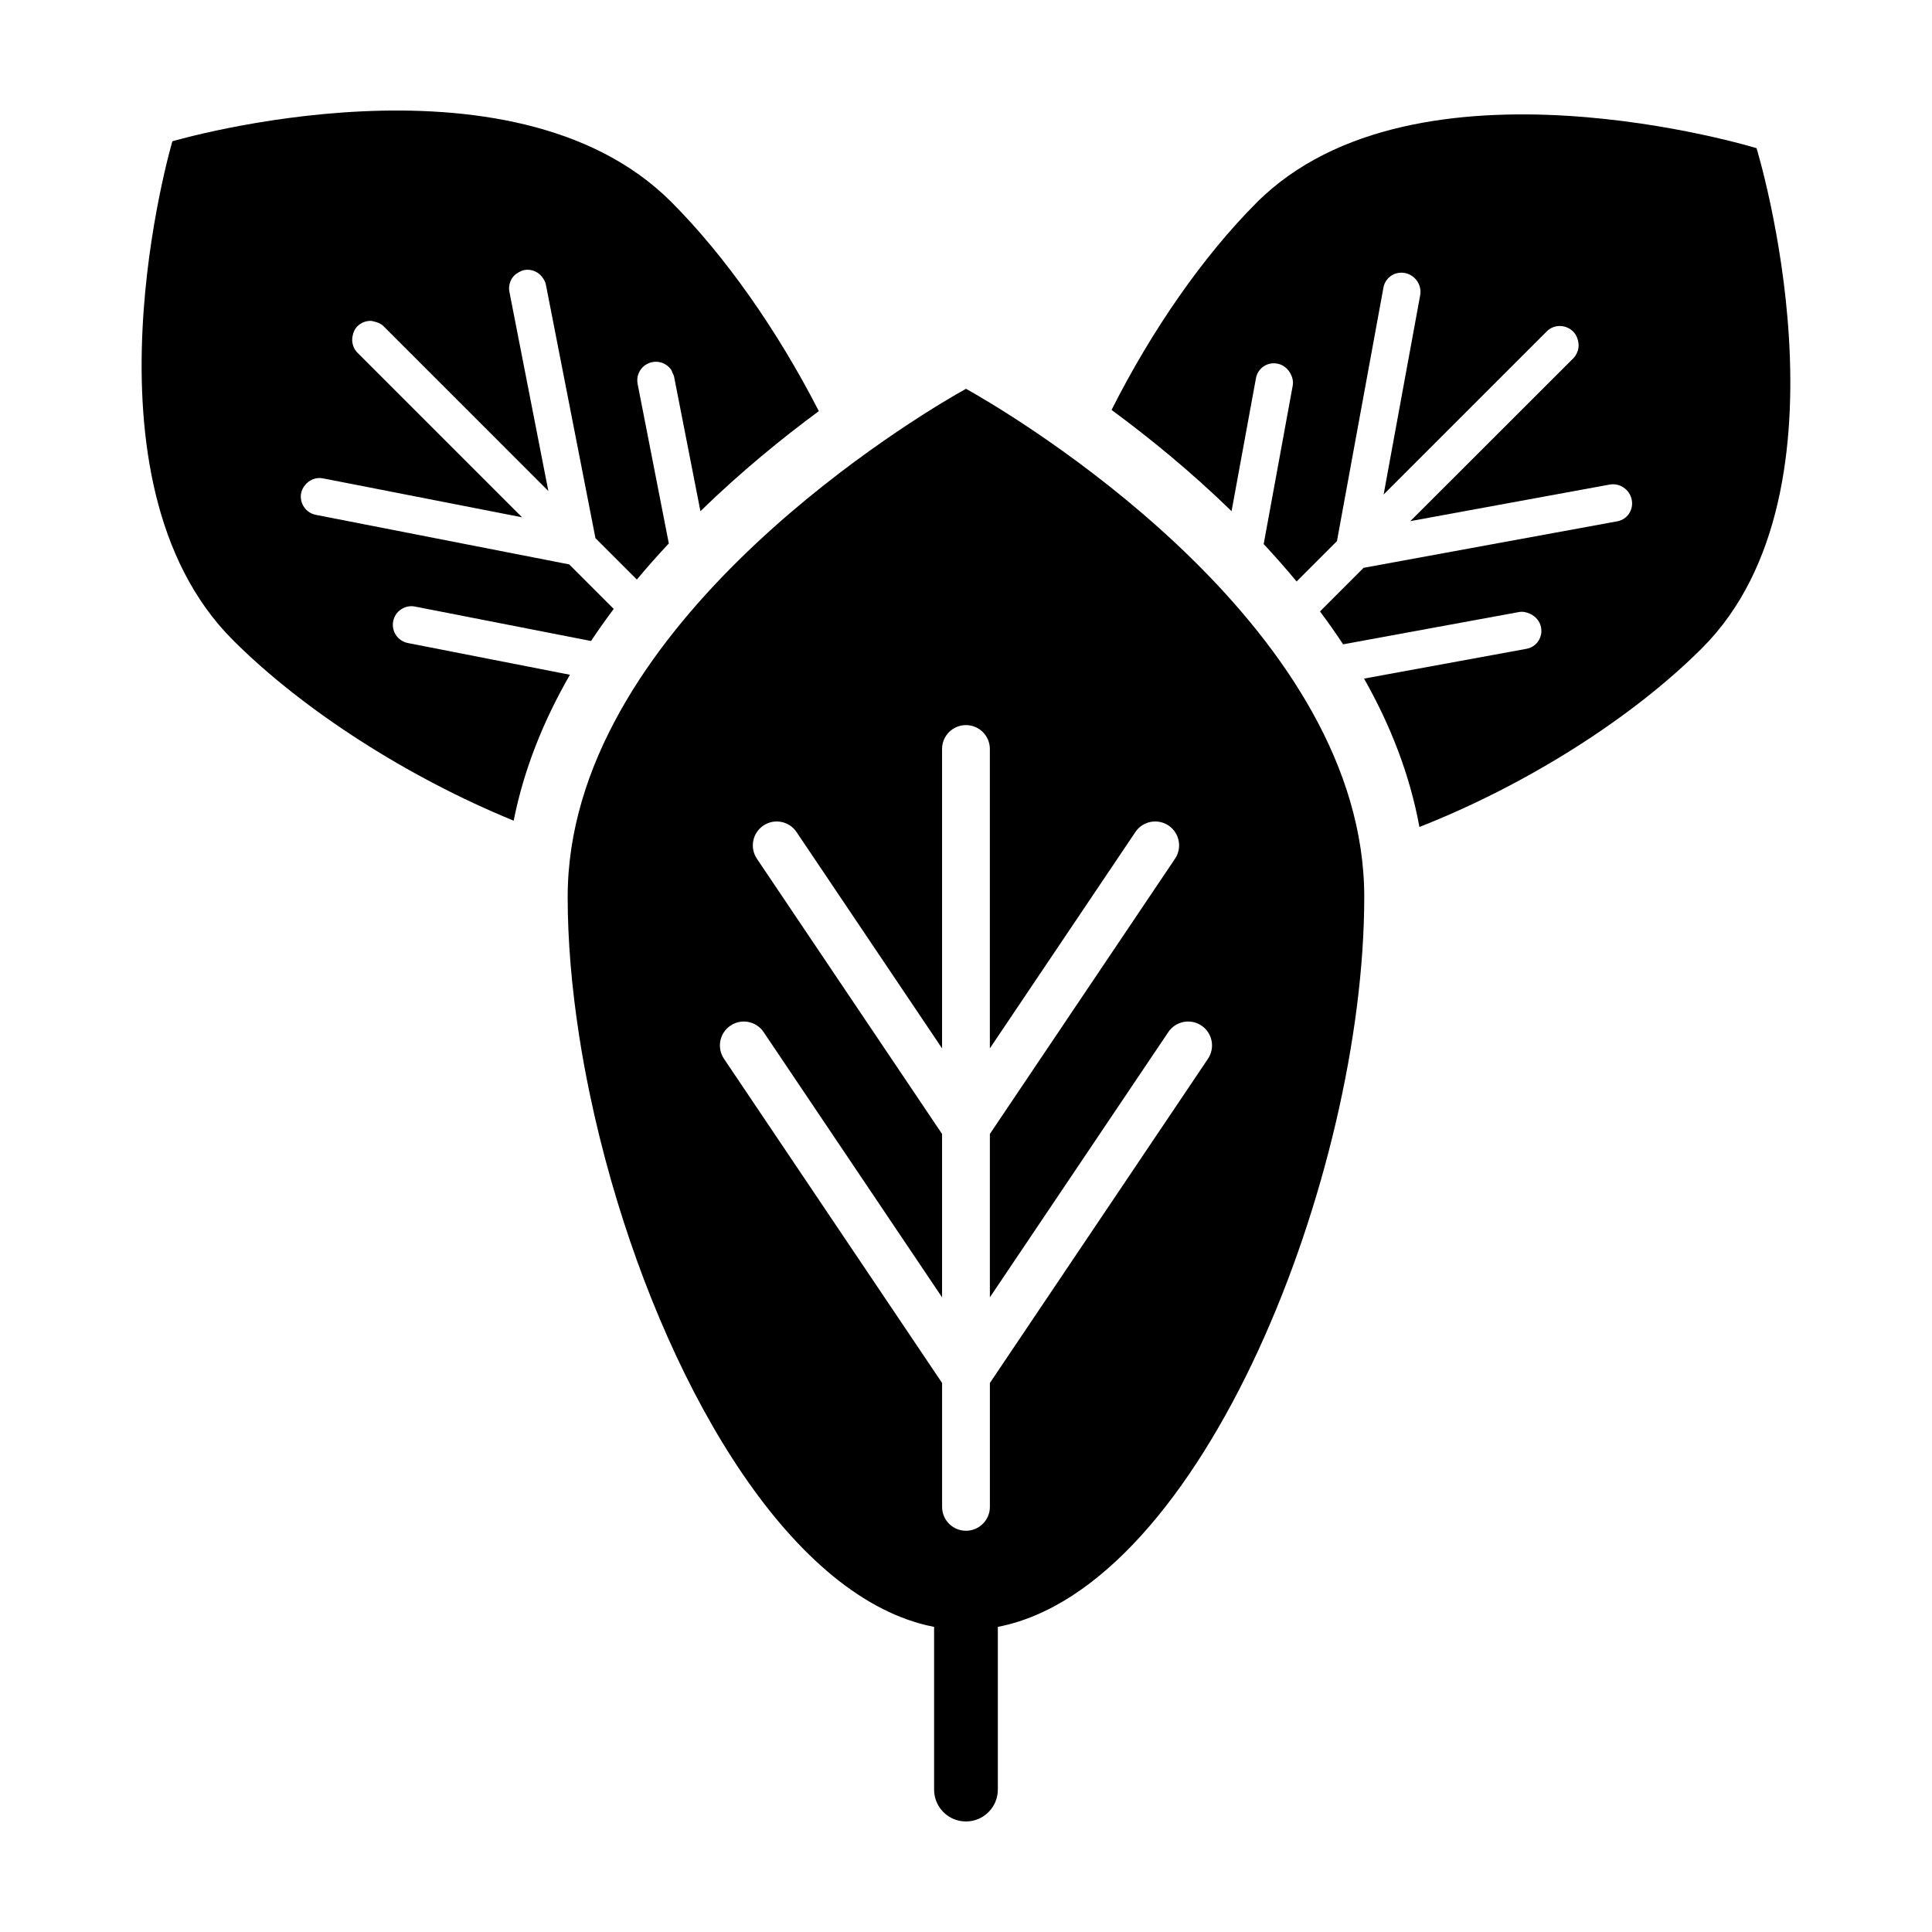 <?xml version="1.0" encoding="UTF-8"?>
<!-- Uploaded to: SVG Repo, www.svgrepo.com, Generator: SVG Repo Mixer Tools -->
<svg fill="#000000" width="800px" height="800px" version="1.1" viewBox="144 144 512 512" xmlns="http://www.w3.org/2000/svg">
 <g>
  <path d="m609.5 183.27s-90.324-27.73-132.46 14.41c-14.207 14.207-27.844 33.875-38.465 54.957 9.82 7.227 20.93 16.242 31.801 26.828l6.469-35.25c0.488-2.68 3.059-4.394 5.754-3.828 1.527 0.316 2.691 1.324 3.387 2.602 0.527 0.973 0.805 2.086 0.594 3.246l-7.691 41.953c2.973 3.188 5.894 6.488 8.727 9.91l10.691-10.695 12.324-67.207c0.5-2.68 3.062-4.387 5.758-3.828 2.68 0.559 4.457 3.176 3.977 5.848v0.004l-4.848 26.414-4.84 26.41 43.254-43.246c1.906-1.906 5.043-1.867 6.996 0.09 0.691 0.684 1.047 1.527 1.266 2.398 0.273 1.125 0.188 2.266-0.324 3.305-0.227 0.457-0.473 0.91-0.852 1.289l-43.27 43.227 52.824-9.688c2.672-0.492 5.289 1.289 5.848 3.977 0.559 2.691-1.152 5.266-3.828 5.758l-67.219 12.324-11.559 11.559c2.121 2.836 4.172 5.742 6.125 8.711 0.004 0 0.004 0.004 0.004 0.004l14.207-2.609 32.379-5.941c1.043-0.195 2.035 0.039 2.941 0.457 1.422 0.656 2.574 1.883 2.91 3.523 0.137 0.676 0.137 1.34 0.012 1.965-0.367 1.883-1.828 3.426-3.844 3.793l-43.062 7.894c6.914 12.188 12.125 25.355 14.676 39.324 28.277-11.117 56.297-28.793 74.918-47.418 42.156-42.145 14.422-132.47 14.422-132.47z"/>
  <path d="m252.09 314.41c-2.672-0.523-4.418-3.117-3.891-5.785 0.523-2.664 3.109-4.41 5.777-3.883l35.23 6.891 11.426 2.238c1.926-2.898 3.93-5.723 6.012-8.496 0 0 0.004 0 0.004-0.004l-11.801-11.801-67.145-13.133c-2.672-0.523-4.41-3.109-3.891-5.785 0.156-0.801 0.539-1.473 1.012-2.07 1.113-1.402 2.898-2.18 4.766-1.812l7.426 1.449 45.328 8.867 0.016 0.004-21.824-21.824-21.828-21.824c-0.863-0.867-1.281-1.98-1.367-3.113-0.035-0.438 0.02-0.855 0.102-1.293 0.18-0.934 0.543-1.84 1.266-2.562 0.961-0.957 2.223-1.441 3.481-1.441 0.379 0 0.742 0.125 1.117 0.211 0.863 0.207 1.699 0.555 2.371 1.23l21.824 21.824 21.82 21.824v-0.004l-10.316-52.758c-0.262-1.336 0.047-2.648 0.746-3.699 0.406-0.605 0.961-1.074 1.605-1.445 0.469-0.277 0.961-0.523 1.531-0.637 2.082-0.414 4.074 0.586 5.125 2.293 0.297 0.484 0.551 1.008 0.664 1.598l5.981 30.582 7.148 36.562 10.973 10.969c2.746-3.305 5.586-6.481 8.469-9.566l-6.195-31.691-2.074-10.586v-0.004c-0.098-0.504-0.117-0.996-0.066-1.477 0.16-1.445 0.953-2.746 2.144-3.551 0.535-0.359 1.145-0.621 1.809-0.746 0.664-0.125 1.336-0.117 1.961 0.012 1.25 0.262 2.359 1.004 3.074 2.062 0 0.004 0 0.004 0.004 0.012 0.141 0.203 0.18 0.465 0.289 0.695 0.172 0.363 0.379 0.707 0.457 1.113l2.535 12.938 4.438 22.676c10.711-10.438 21.66-19.352 31.379-26.516-10.863-21.219-24.754-41.086-39.137-55.473-42.52-42.531-132.18-16.039-132.18-16.039s-26.488 89.645 16.039 132.18c18.605 18.609 46.375 36.398 74.406 47.863 2.727-13.734 7.996-26.676 14.914-38.668z"/>
  <path d="m402.6 248.52c-1.676-0.98-2.602-1.484-2.602-1.484s-0.926 0.508-2.609 1.48c-16.254 9.453-102.95 63.156-102.95 133.2 0 11.488 1.047 23.844 3.012 36.578 0.785 5.094 1.723 10.23 2.801 15.41 1.613 7.754 3.543 15.578 5.762 23.336 16.281 56.91 48.168 110.88 85.531 118.1v43.117c0 4.09 2.898 7.492 6.742 8.281 0.551 0.105 1.121 0.168 1.707 0.168 4.66 0 8.445-3.789 8.445-8.453v-43.117c54.34-10.504 97.102-119.91 97.102-193.42 0-70.043-86.688-123.75-102.95-133.2zm61.523 176.07-57.793 85.914v32.836c0 3.488-2.84 6.328-6.332 6.328-3.5 0-6.332-2.836-6.332-6.328v-32.836l-57.801-85.914c-1.961-2.91-1.184-6.836 1.723-8.793 2.898-1.953 6.832-1.184 8.781 1.719l47.289 70.293v-43.297l-49.074-72.945c-1.945-2.902-1.18-6.836 1.723-8.785 2.902-1.961 6.832-1.184 8.781 1.719l38.57 57.328v-79.344c0-3.492 2.832-6.328 6.332-6.328 3.492 0 6.332 2.836 6.332 6.328v79.34l38.566-57.328c1.941-2.902 5.883-3.672 8.793-1.719 2.891 1.949 3.672 5.883 1.715 8.785l-49.07 72.945v43.297l47.289-70.293c1.949-2.902 5.891-3.672 8.785-1.719 2.906 1.953 3.672 5.883 1.723 8.797z"/>
 </g>
</svg>